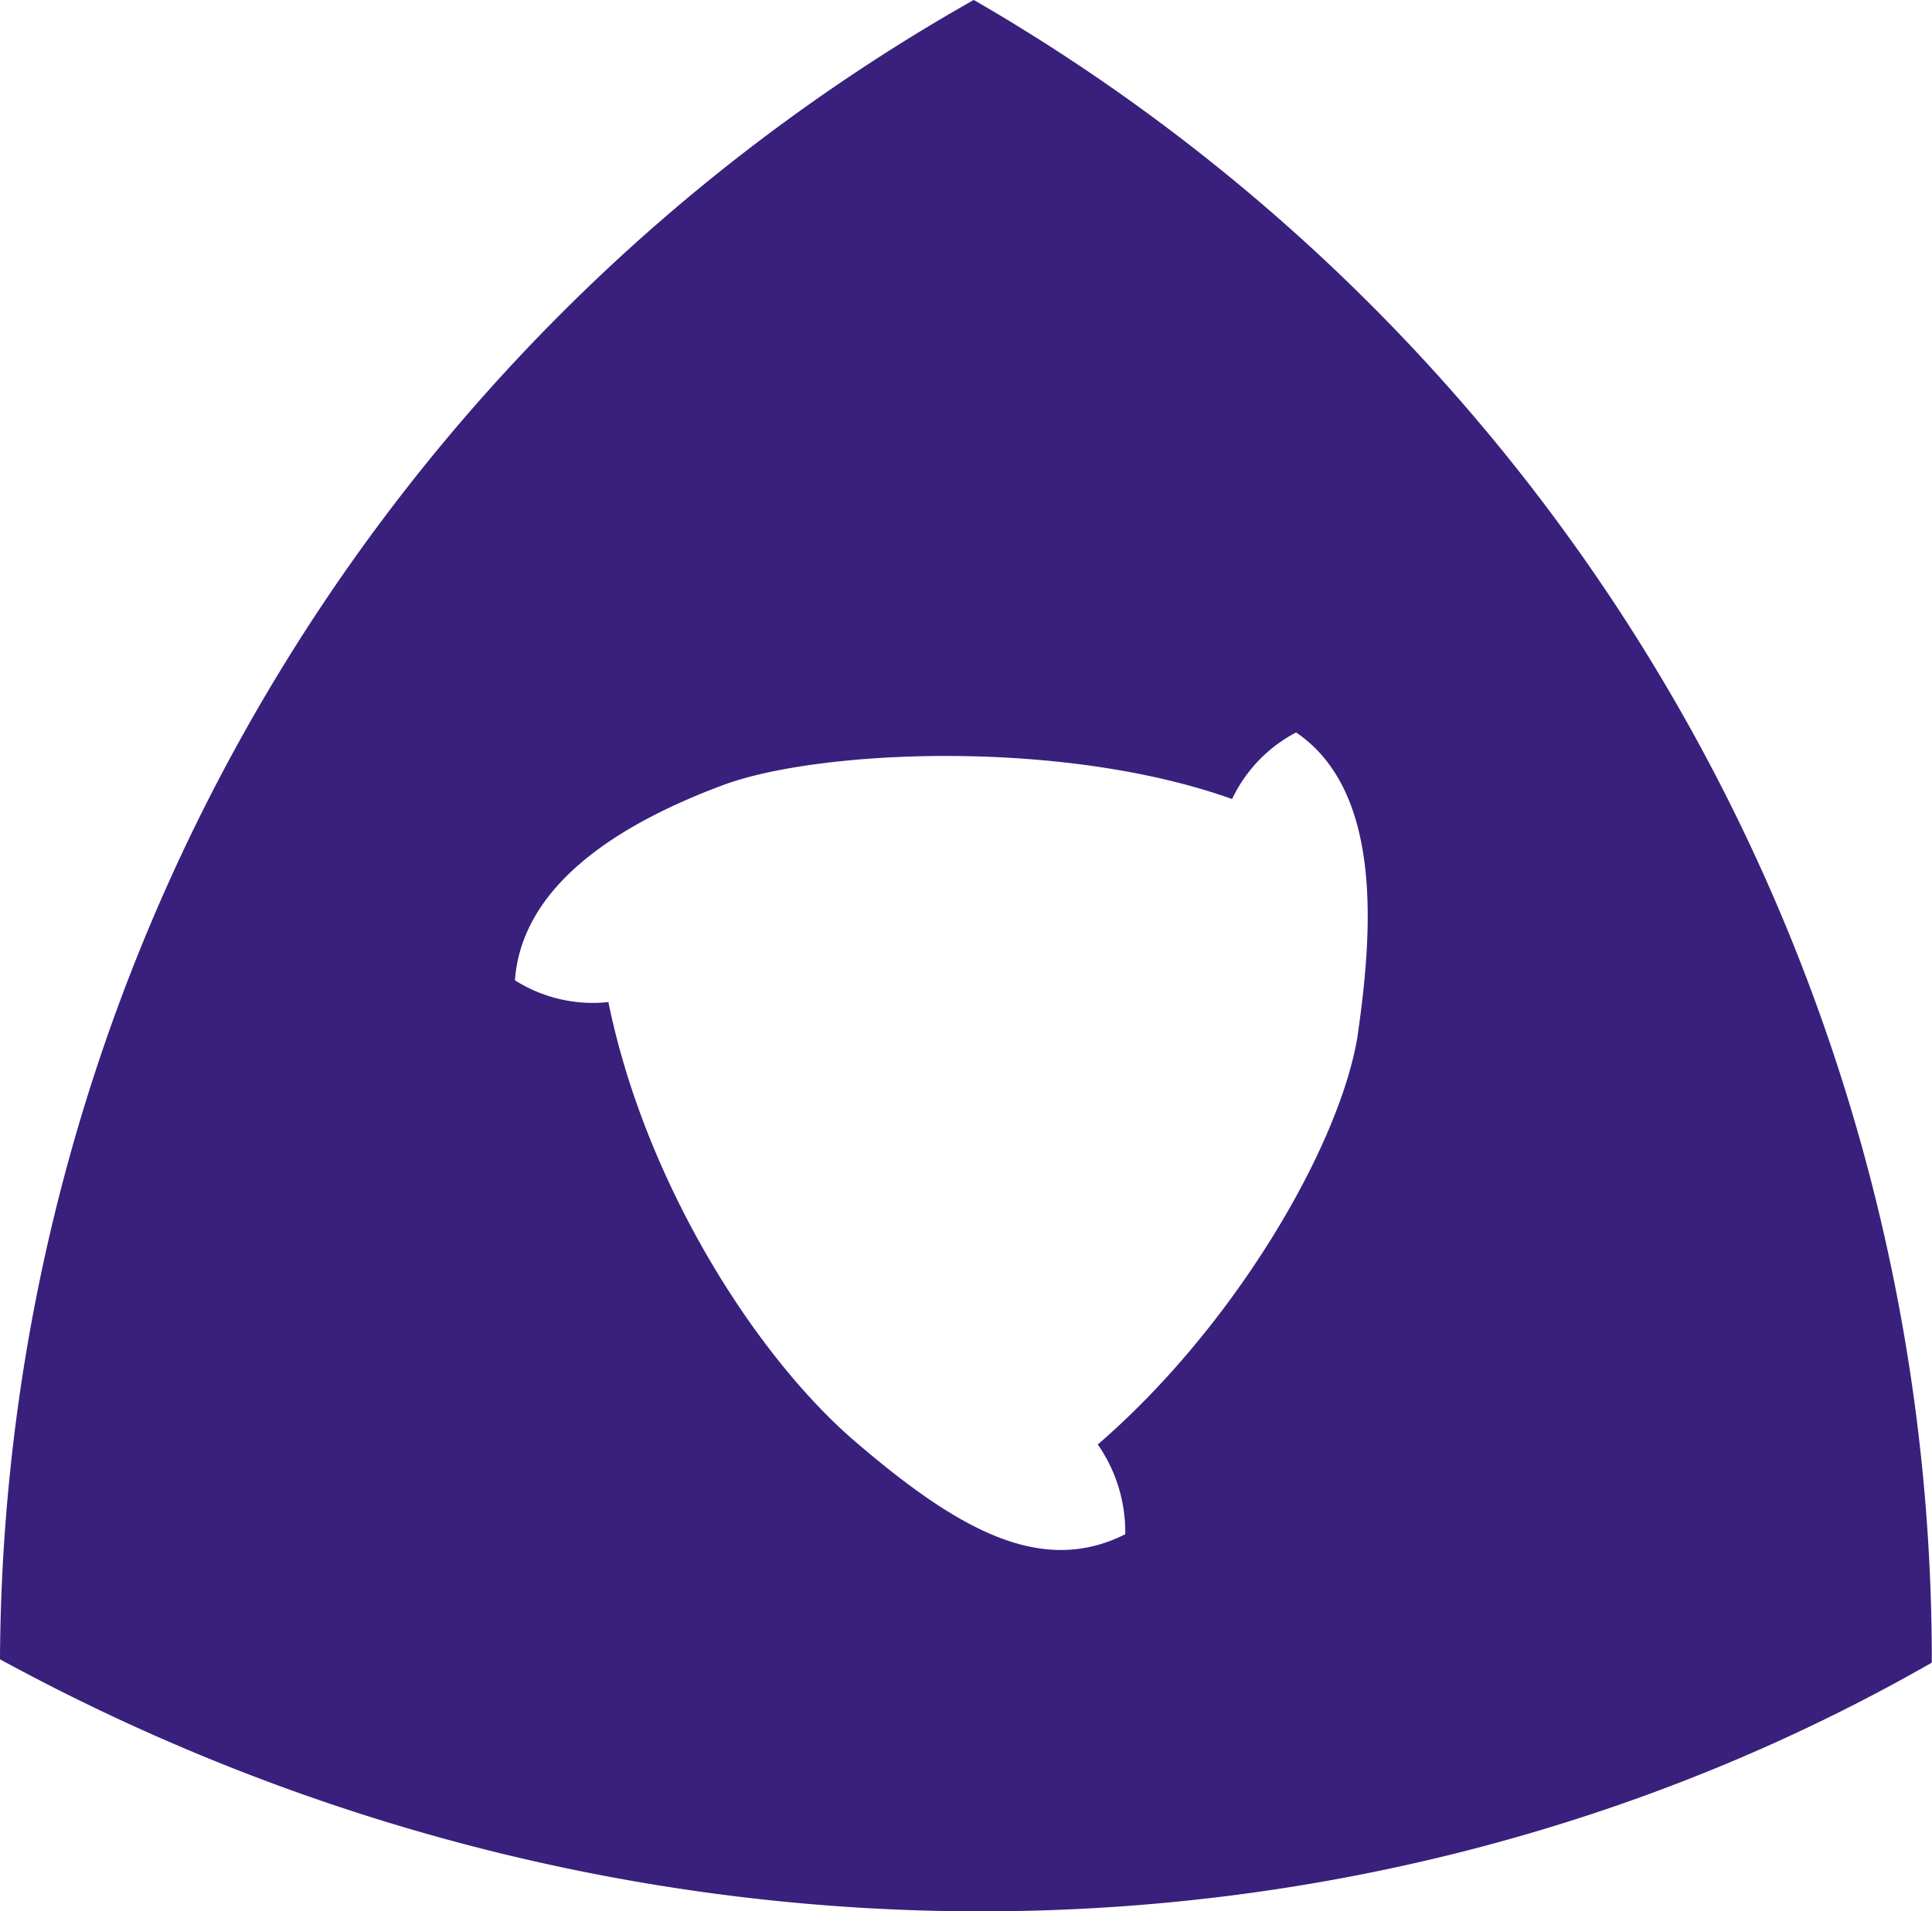 <svg xmlns="http://www.w3.org/2000/svg" viewBox="0 0 9.838 9.733">
    <path fill="#39207c"
        d="M4.958 0A9.76 9.76 0 0 0 0 8.45c3.19 1.738 6.934 1.679 9.837.017v-.025A9.76 9.76 0 0 0 4.959 0zM6.6 3.73c.452.307.385 1.046.312 1.552-.093.558-.627 1.475-1.322 2.074.09.129.142.287.14.457-.43.217-.857-.028-1.373-.47-.517-.443-1.074-1.33-1.259-2.24a.74.74 0 0 1-.476-.111c.038-.51.58-.815 1.06-.994s1.72-.24 2.592.071A.74.74 0 0 1 6.6 3.73z" />
</svg>